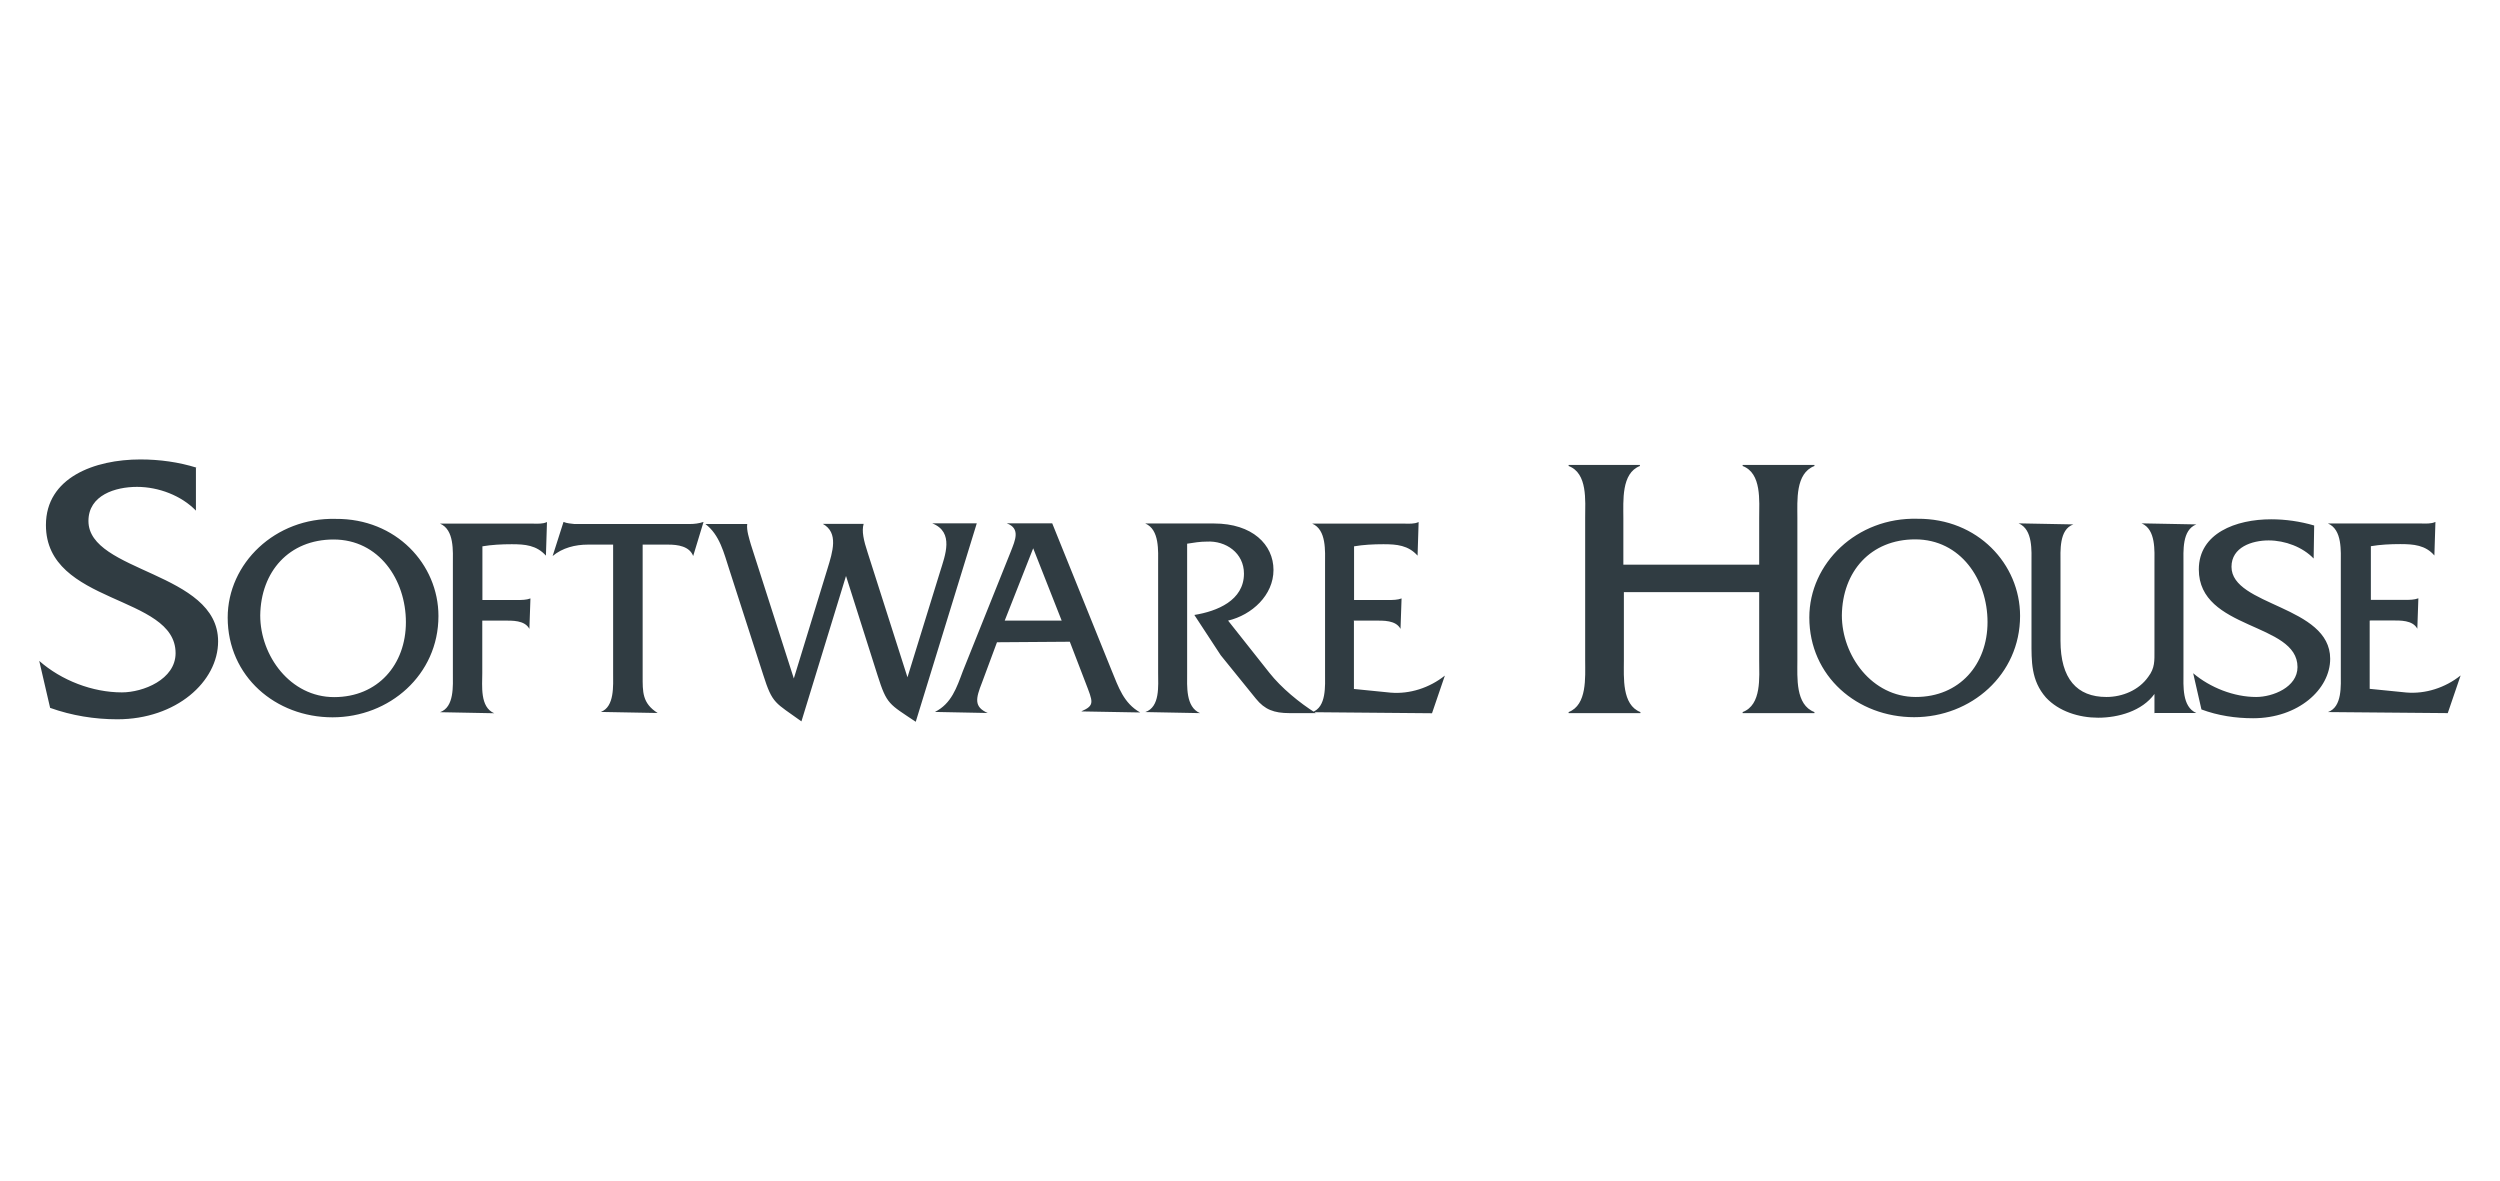 <?xml version="1.0" encoding="UTF-8"?>
<svg id="Layer_2" data-name="Layer 2" xmlns="http://www.w3.org/2000/svg" xmlns:xlink="http://www.w3.org/1999/xlink" viewBox="0 0 190.5 90">
  <defs>
    <style>
      .cls-1 {
        fill: none;
      }

      .cls-2 {
        clip-path: url(#clippath);
      }

      .cls-3 {
        fill: #303c42;
      }
    </style>
    <clipPath id="clippath">
      <rect class="cls-1" width="190.5" height="90"/>
    </clipPath>
  </defs>
  <g id="Layer_1-2" data-name="Layer 1">
    <g class="cls-2">
      <path class="cls-3" d="m180.62,47.28h1.61c.67,0,1.61-.04,1.97.63l.08-2.32c-.31.12-.67.12-1.02.12h-2.6v-4.09c.71-.12,1.46-.16,2.24-.16,1.02,0,1.93.08,2.6.87l.08-2.56c-.35.16-.71.12-1.1.12h-7.09c1.1.47.98,2.09.98,3.11v8.27c0,.98.12,2.6-.98,2.99l9.13.08.98-2.87c-1.18.94-2.68,1.42-4.13,1.3l-2.8-.28v-5.2h.04Zm-4.29-7.24c-1.06-.31-2.17-.47-3.27-.47-2.68,0-5.51,1.06-5.51,3.82,0,4.65,7.52,4.02,7.52,7.44,0,1.54-1.89,2.28-3.15,2.28-1.69,0-3.5-.71-4.8-1.81l.63,2.76c1.26.47,2.6.67,3.94.67,3.43,0,5.87-2.2,5.87-4.53,0-4.06-7.52-4.02-7.52-7.01,0-1.5,1.57-2.01,2.83-2.01s2.6.51,3.43,1.38l.04-2.52h0Zm-12.2,14.29h3.23c-1.1-.47-.98-2.09-.98-3.07v-8.27c0-1.02-.12-2.6.98-3.03l-4.17-.08c1.1.47.98,2.09.98,3.07v6.61c0,.79.04,1.34-.47,2.01-.71,1.02-1.97,1.54-3.19,1.54-2.24,0-3.5-1.38-3.5-4.29v-5.87c0-.98-.12-2.6.98-2.99l-4.17-.08c1.1.47.98,2.09.98,3.07v5.87c0,1.57-.04,3.03,1.1,4.33.98,1.06,2.52,1.54,3.98,1.54,1.54,0,3.35-.51,4.29-1.81v1.46h-.04Zm-18.19-13.23c3.46,0,5.51,3.07,5.51,6.3s-2.13,5.71-5.47,5.71-5.63-3.15-5.63-6.22c.04-3.35,2.2-5.79,5.59-5.79Zm.16-1.57c-4.61-.12-8.23,3.39-8.23,7.52,0,4.49,3.66,7.6,7.99,7.6s8.07-3.23,8.07-7.72c0-3.94-3.23-7.44-7.83-7.4Zm-12.05,5.59v5.2c0,1.3.2,3.39-1.26,3.94v.08h5.47v-.08c-1.46-.55-1.3-2.64-1.3-3.94v-10.87c0-1.3-.16-3.39,1.3-3.94v-.08h-5.47v.08c1.46.55,1.26,2.64,1.26,3.98v3.54h-10.35v-3.54c0-1.34-.16-3.43,1.26-3.98v-.08h-5.43v.08c1.46.55,1.26,2.64,1.26,3.94v10.87c0,1.3.16,3.39-1.26,3.94v.08h5.47v-.08c-1.42-.55-1.26-2.64-1.26-3.94v-5.2h10.31Zm-30.91,2.17h1.61c.67,0,1.61-.04,1.97.63l.08-2.32c-.31.12-.67.12-1.02.12h-2.6v-4.09c.71-.12,1.46-.16,2.24-.16,1.02,0,1.89.08,2.6.87l.08-2.56c-.35.16-.71.12-1.1.12h-7.01c1.1.47.98,2.09.98,3.11v8.27c0,.98.12,2.6-.98,2.99l9.13.08.98-2.87c-1.18.94-2.68,1.42-4.13,1.3l-2.8-.28v-5.2h-.04Zm-15.87-7.4c1.1.47.98,2.09.98,3.11v8.27c0,.98.16,2.6-.98,2.99l4.17.08c-1.1-.47-.98-2.05-.98-3.07v-9.84c.51-.08.98-.16,1.5-.16,1.46-.08,2.83.87,2.83,2.44,0,2.05-2.05,2.87-3.78,3.15l2.01,3.07,2.68,3.31c.67.83,1.38,1.1,2.56,1.1h2.01c-1.26-.79-2.64-1.93-3.54-3.07l-3.15-3.98c1.81-.43,3.46-1.93,3.46-3.86s-1.61-3.54-4.53-3.54c0,0-5.24,0-5.24,0Zm-6.38,7.4h-4.33l2.17-5.51,2.17,5.51Zm.63,1.61l1.18,3.07c.59,1.54.75,1.77-.31,2.24l4.49.08c-1.26-.71-1.65-1.93-2.17-3.19l-4.53-11.22h-3.46c1.06.39.63,1.3.31,2.13l-3.66,9.13c-.47,1.26-.87,2.48-2.13,3.11l4.02.08c-1.06-.47-.91-1.1-.43-2.32l1.14-3.07,5.55-.04h0Zm-17.05-5l2.4,7.56c.71,2.24.87,2.17,2.91,3.54l4.65-15.12h-3.39c1.69.67.98,2.44.59,3.7l-2.48,8.03-3.03-9.49c-.31-.94-.47-1.65-.31-2.2h-3.11c1.22.67.75,2.13.35,3.43l-2.56,8.35-3.27-10.2c-.12-.43-.35-1.1-.28-1.57h-3.19c1.1.83,1.42,2.24,1.81,3.43l2.6,8.07c.71,2.24.91,2.09,2.91,3.54l3.39-11.06Zm-15.51-2.4h1.97c.71,0,1.61.12,1.89.87l.79-2.6c-.35.12-.71.16-1.06.16h-8.78c-.28-.04-.55-.04-.83-.16l-.83,2.6c.75-.63,1.73-.87,2.68-.87h1.93v9.76c0,.98.12,2.6-.94,2.99l4.33.08c-1.18-.75-1.14-1.61-1.14-2.83v-10Zm-12.2,5.79h1.61c.67,0,1.61-.04,1.97.63l.08-2.32c-.31.12-.67.12-1.02.12h-2.64v-4.09c.71-.12,1.46-.16,2.24-.16,1.02,0,1.89.08,2.6.87l.08-2.56c-.35.16-.71.12-1.1.12h-7.05c1.1.47.98,2.09.98,3.11v8.27c0,.98.12,2.6-.98,2.99l4.13.08c-1.1-.47-.91-2.09-.91-3.07,0,0,0-3.98,0-3.98Zm-11.34-6.18c3.46,0,5.51,3.07,5.51,6.3s-2.13,5.71-5.47,5.71-5.63-3.15-5.63-6.22c.04-3.35,2.2-5.79,5.59-5.79Zm.16-1.57c-4.61-.12-8.23,3.39-8.23,7.52,0,4.49,3.66,7.6,7.99,7.6s8.07-3.23,8.07-7.72c0-3.94-3.23-7.44-7.83-7.4Zm-10.59-3.9c-1.38-.43-2.83-.63-4.29-.63-3.5,0-7.2,1.38-7.2,5,0,6.1,9.88,5.28,9.88,9.76,0,2.01-2.48,2.99-4.09,2.99-2.24,0-4.61-.91-6.3-2.4l.83,3.58c1.65.59,3.39.87,5.12.87,4.49,0,7.68-2.87,7.68-5.94,0-5.31-9.88-5.24-9.88-9.17,0-1.97,2.05-2.6,3.7-2.6s3.39.67,4.49,1.81v-3.27h.08Z"/>
    </g>
  </g>
</svg>
